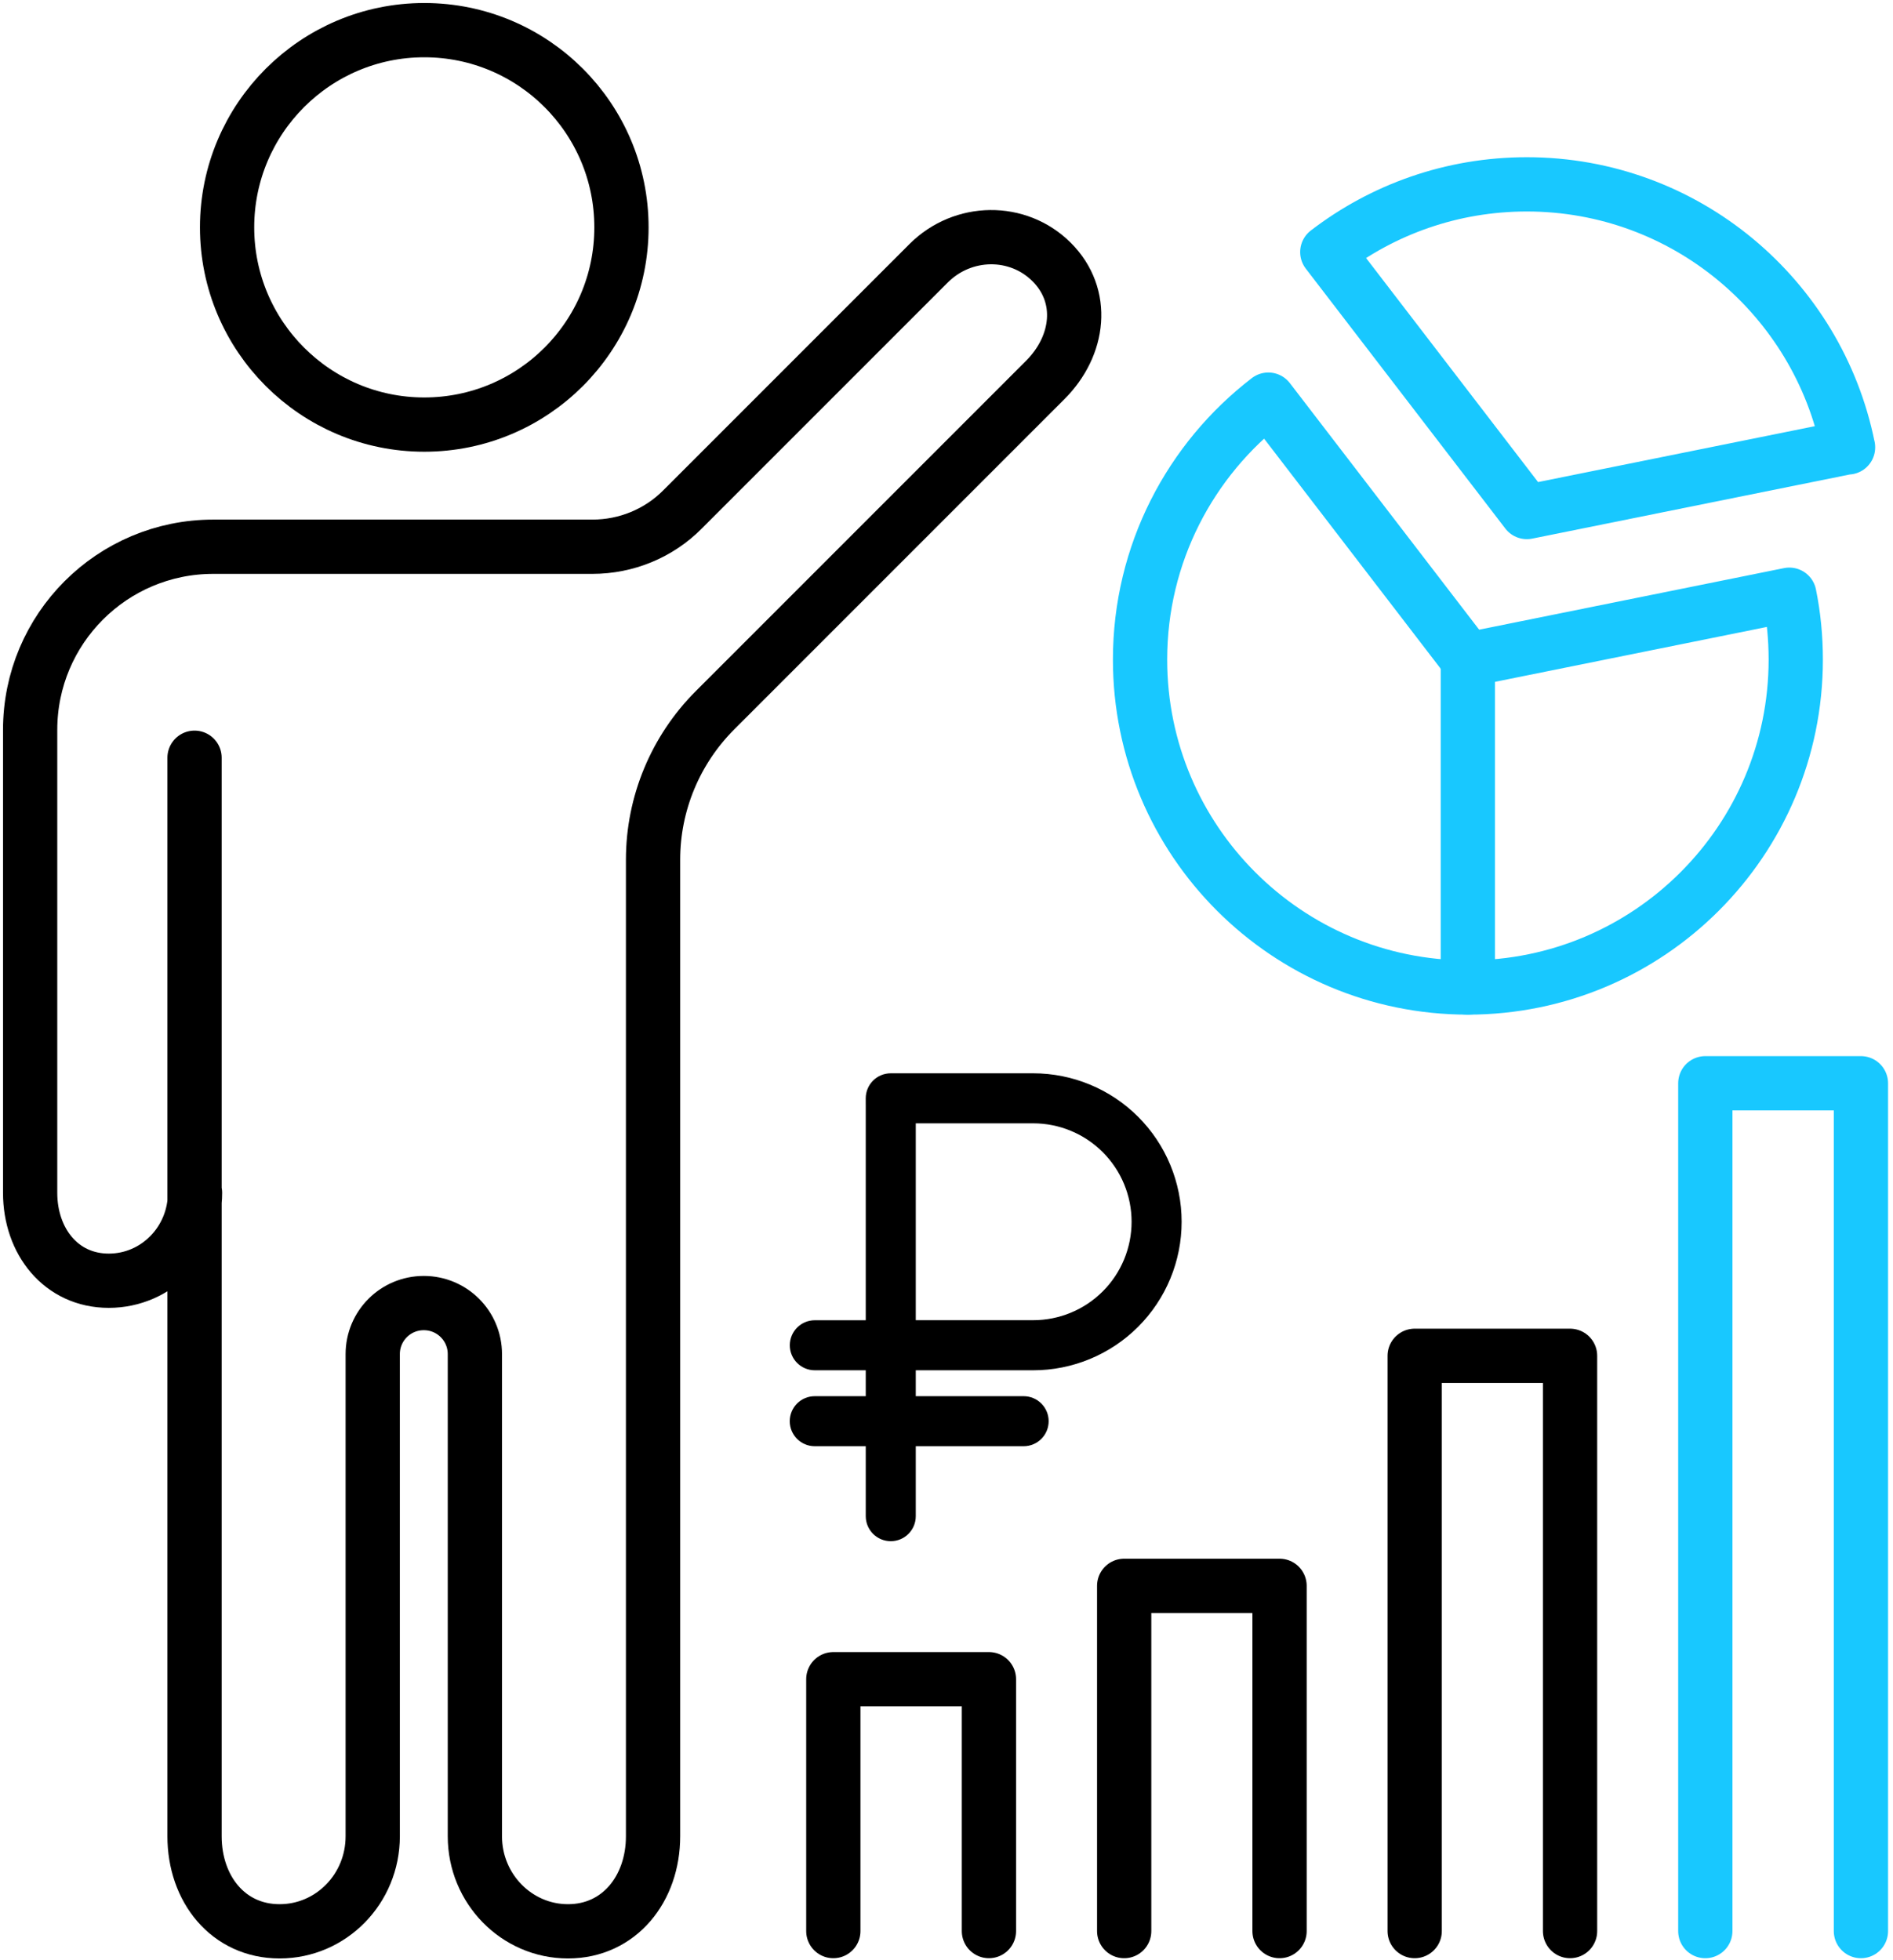 <?xml version="1.0" encoding="UTF-8"?> <svg xmlns="http://www.w3.org/2000/svg" width="314" height="325" viewBox="0 0 314 325" fill="none"><path d="M70.376 70.416C88.424 70.416 103.084 55.796 103.084 37.708C103.084 19.62 88.424 5 70.376 5C52.327 5 37.668 19.659 37.668 37.708C37.668 55.756 52.327 70.416 70.376 70.416Z" stroke="black" stroke-width="9" stroke-linecap="round" stroke-linejoin="round"></path><path d="M32.349 197.82C32.349 205.859 25.965 212.401 18.044 212.401C10.123 212.401 5 205.859 5 197.82V121.055C5 104.268 18.595 90.672 35.383 90.672H98.276C103.872 90.672 109.271 88.466 113.212 84.485L119.635 78.062L154.037 43.66C159.712 37.985 168.854 37.867 174.45 43.463C180.046 49.059 179.061 57.334 173.386 63.008L163.692 72.703L150.648 85.746L139.102 97.293L118.61 117.784C112.029 124.365 108.325 133.271 108.325 142.571V208.617V304.534C108.325 313.243 102.729 320.297 94.217 320.297C85.706 320.297 78.77 313.243 78.77 304.534V224.577C78.77 219.888 74.987 216.105 70.297 216.105C65.608 216.105 61.825 219.888 61.825 224.577V246.645V266.782V304.534C61.825 313.243 54.929 320.297 46.377 320.297C37.826 320.297 32.27 313.243 32.27 304.534V208.617V125.666" stroke="black" stroke-width="9" stroke-linecap="round" stroke-linejoin="round"></path><path d="M138.227 320.256V278.484H164.038V320.256" stroke="black" stroke-width="9" stroke-linecap="round" stroke-linejoin="round"></path><path d="M186.473 320.258V263H212.245V320.258" stroke="black" stroke-width="9" stroke-linecap="round" stroke-linejoin="round"></path><path d="M234.66 320.256V224.852H260.432V320.256" stroke="black" stroke-width="9" stroke-linecap="round" stroke-linejoin="round"></path><path d="M282.867 320.257V179.652H308.679V320.257" stroke="#18C8FF" stroke-width="9" stroke-linecap="round" stroke-linejoin="round"></path><path d="M306.544 74.198C301.539 49.332 279.59 30.574 253.266 30.574C240.813 30.574 229.346 34.751 220.164 41.805L253.266 84.916L306.544 74.158V74.198Z" stroke="#18C8FF" stroke-width="9" stroke-linecap="round" stroke-linejoin="round"></path><path d="M243.487 109.389L210.385 66.277C197.46 76.208 189.105 91.813 189.105 109.389C189.105 139.417 213.459 163.77 243.487 163.77C273.515 163.77 297.869 139.417 297.869 109.389C297.869 105.724 297.514 102.098 296.805 98.63L243.527 109.389H243.487Z" stroke="#18C8FF" stroke-width="9" stroke-linecap="round" stroke-linejoin="round"></path><path d="M243.477 109.389V163.77" stroke="#18C8FF" stroke-width="9" stroke-linecap="round" stroke-linejoin="round"></path><path d="M169.797 232.049C171.815 232.049 173.445 233.685 173.445 235.697C173.445 237.71 171.81 239.346 169.797 239.346H135.148C133.13 239.346 131.5 237.71 131.5 235.697C131.5 233.679 133.136 232.049 135.148 232.049H169.797Z" fill="black" stroke="black"></path><path d="M171.377 178.5C177.775 178.5 183.91 181.042 188.436 185.567C192.961 190.093 195.502 196.228 195.502 202.626C195.502 209.024 192.961 215.159 188.436 219.685C183.91 224.21 177.775 226.752 171.377 226.752H151.404V251.449C151.404 253.467 149.768 255.098 147.755 255.098C145.742 255.097 144.106 253.462 144.106 251.449V226.752H135.156C133.138 226.752 131.508 225.116 131.508 223.104C131.508 221.09 133.143 219.454 135.156 219.454H144.106V182.648H144.103V182.148C144.103 180.13 145.738 178.5 147.751 178.5H171.377ZM151.404 219.445H171.377C175.841 219.445 180.118 217.674 183.273 214.519C186.429 211.363 188.201 207.085 188.201 202.621C188.201 198.157 186.429 193.88 183.273 190.725C180.118 187.569 175.841 185.797 171.377 185.797H151.404V219.445Z" fill="black" stroke="black"></path></svg> 